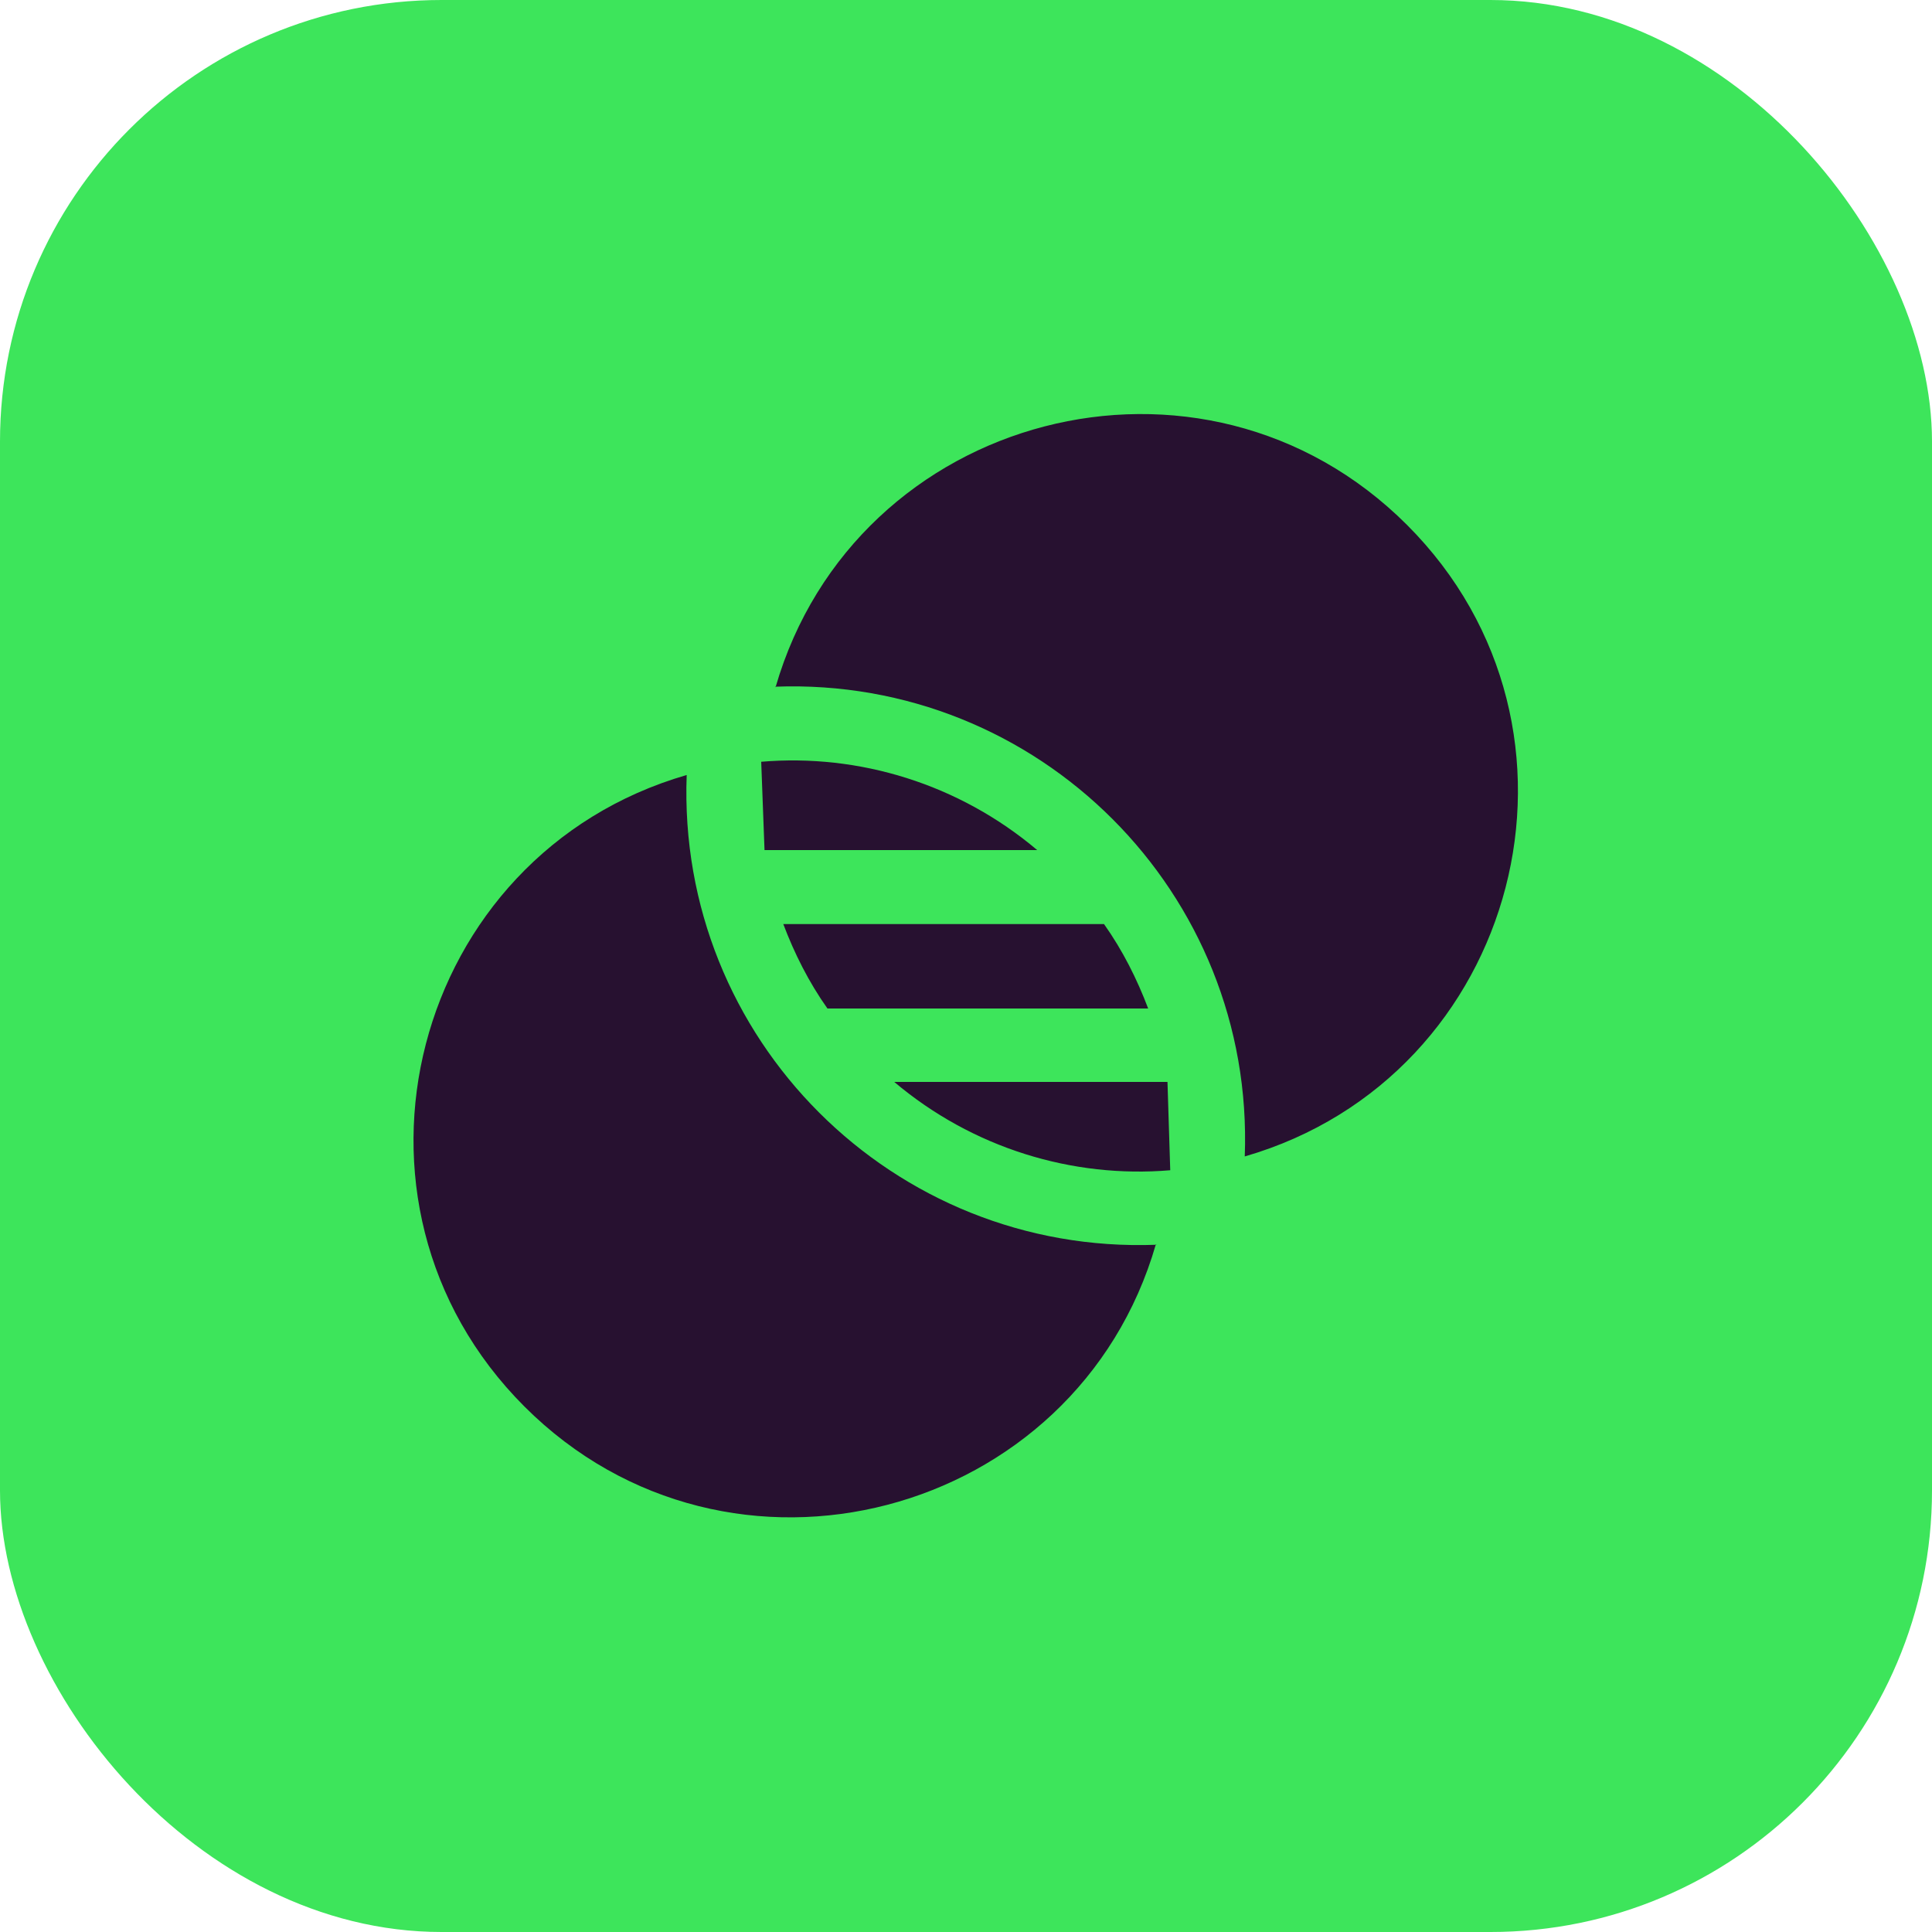 <?xml version="1.0" encoding="UTF-8"?>
<svg id="Layer_1" data-name="Layer 1" xmlns="http://www.w3.org/2000/svg" viewBox="0 0 35 35">
  <defs>
    <style>
      .cls-1 {
        fill: #271130;
        fill-rule: evenodd;
      }

      .cls-2 {
        fill: #3de55b;
      }
    </style>
  </defs>
  <rect class="cls-2" x="0" width="35" height="35" rx="8" ry="8"/>
  <path class="cls-1" d="M20.95,22.55c-4.77.18-8.69-3.73-8.51-8.51-4.98,1.44-6.64,7.74-2.94,11.44,3.71,3.71,10.01,2.02,11.44-2.94h0ZM14.05,12.45c1.44-4.98,7.74-6.64,11.44-2.94s2.04,10-2.94,11.44c.18-4.77-3.73-8.69-8.51-8.51h0ZM13.85,15.4l-.06-1.6c1.77-.15,3.58.4,5,1.6h-4.94ZM21.15,19.6l.05,1.6c-1.77.15-3.58-.4-5-1.6h4.94ZM14.99,18.27c-.34-.48-.6-1-.8-1.53h5.81c.34.48.6,1,.8,1.53h-5.81Z"/>
</svg>